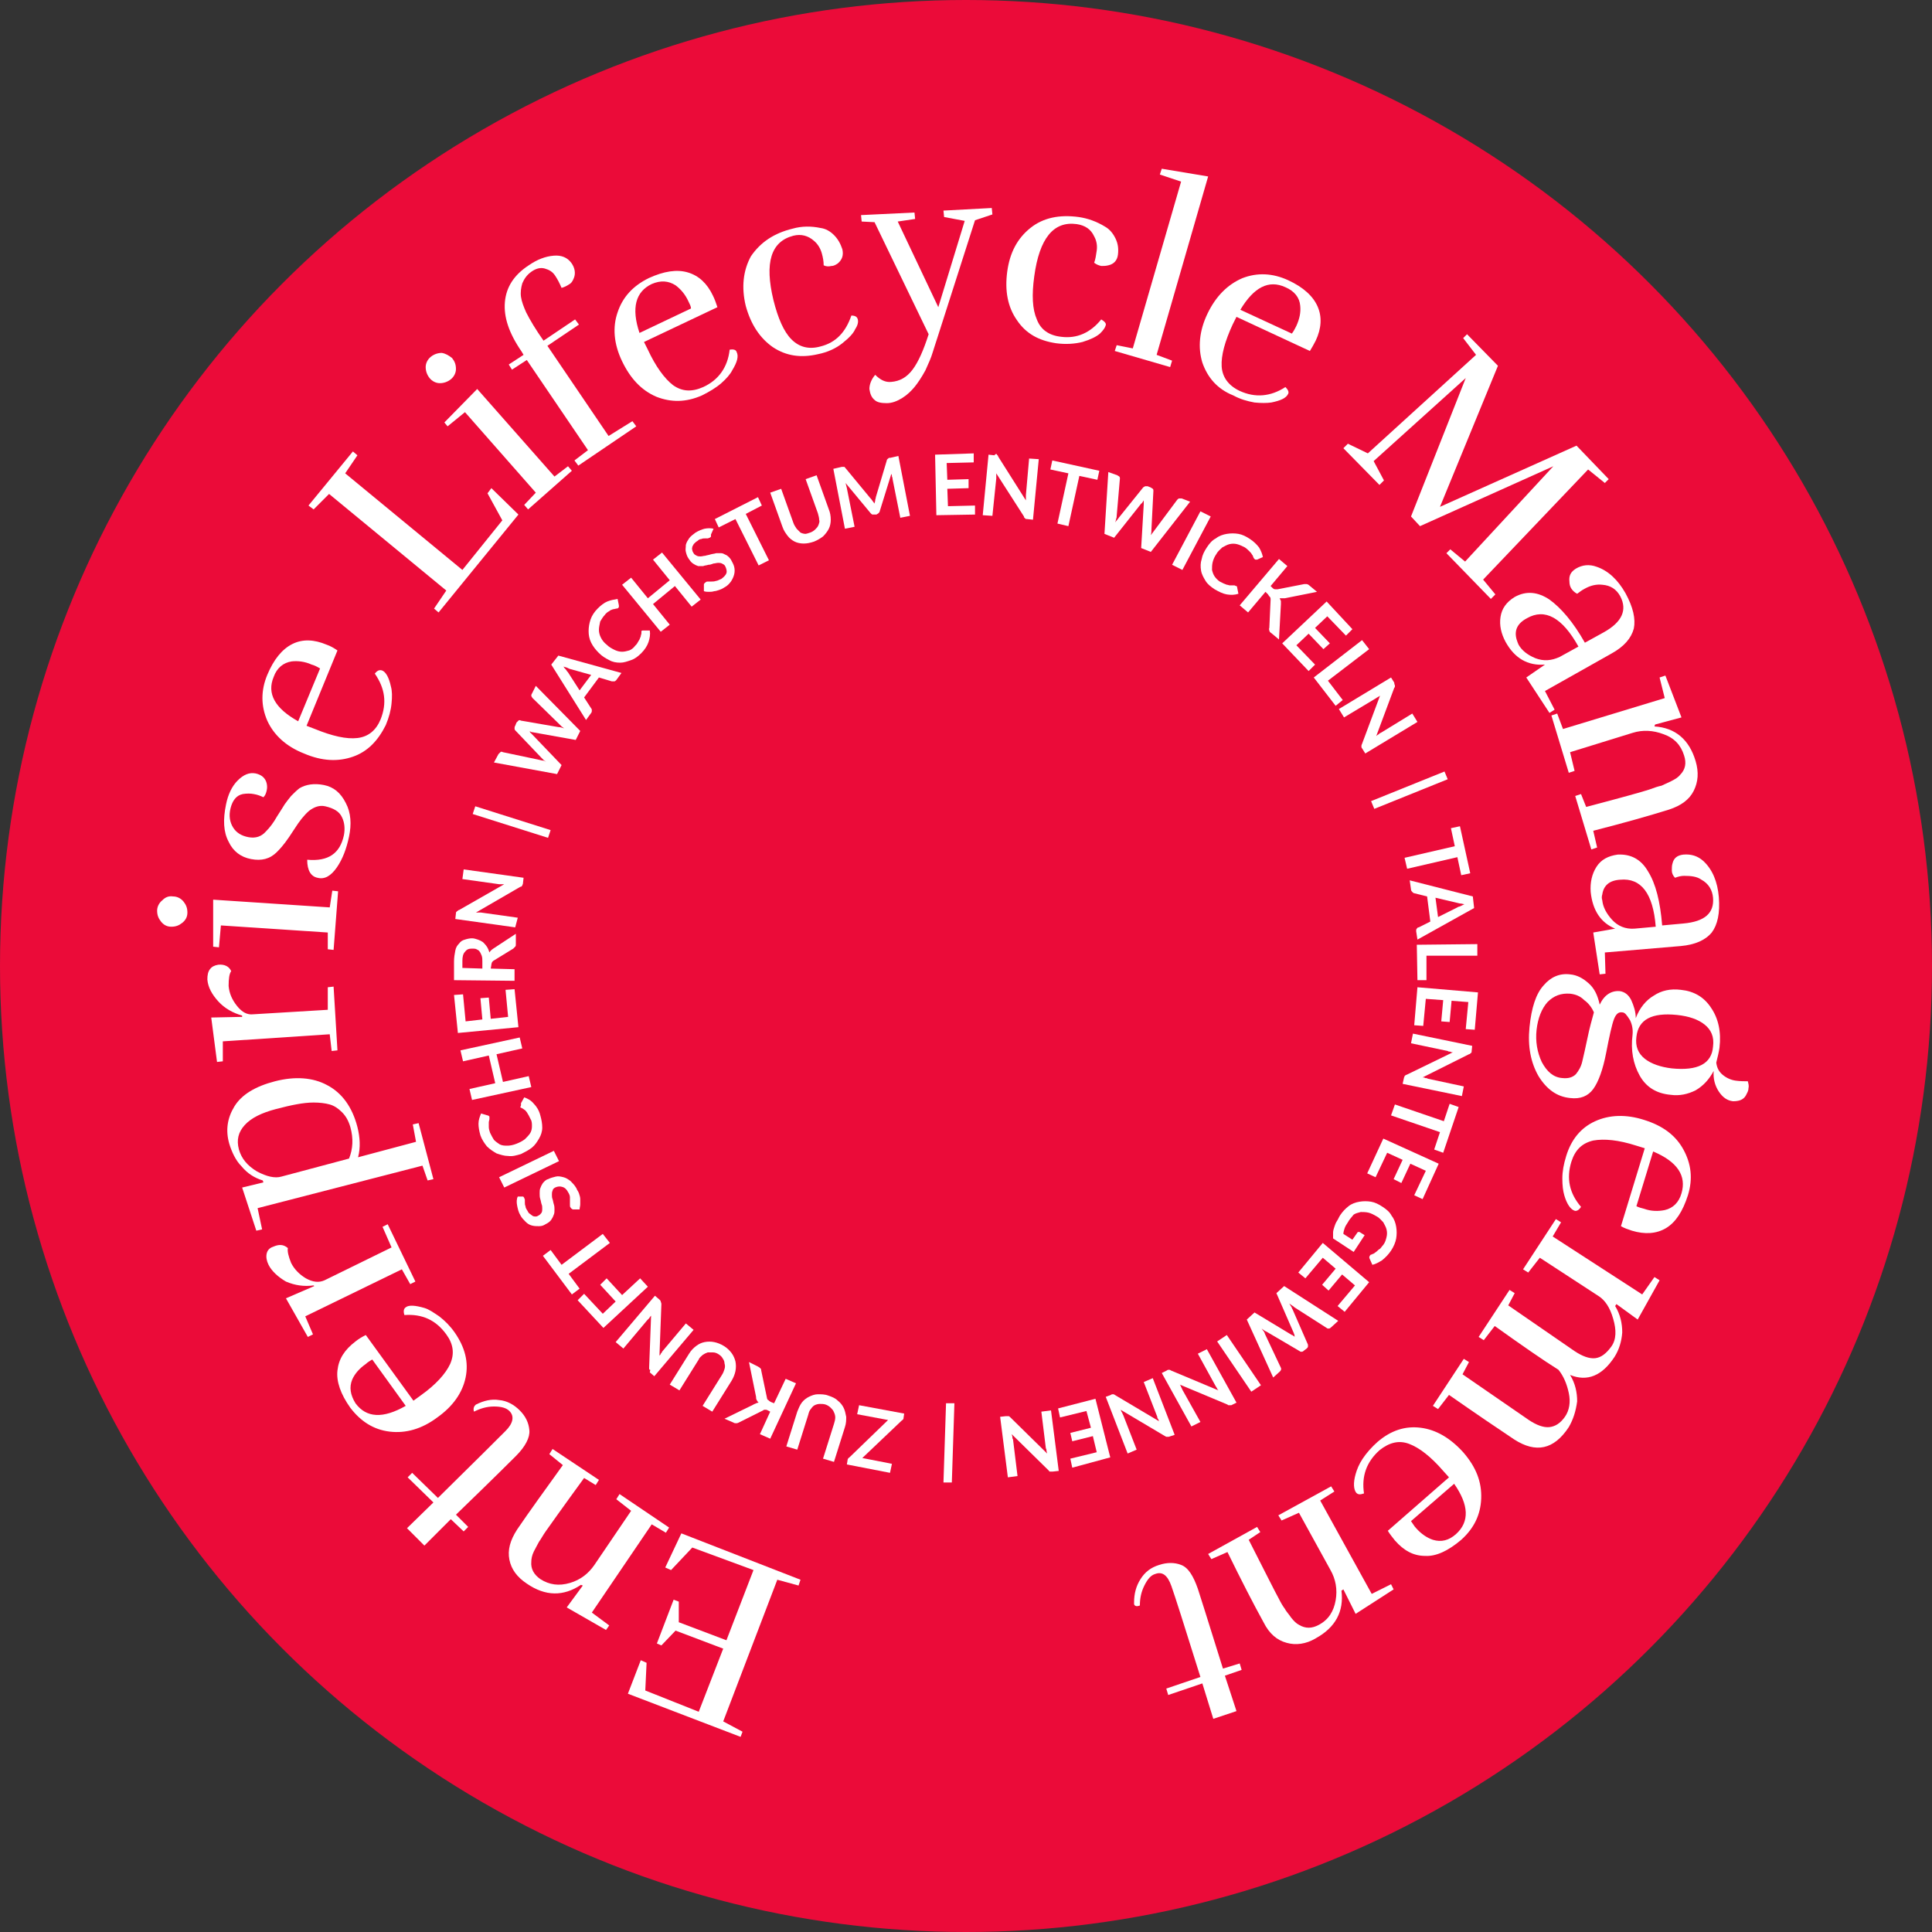 <?xml version="1.0" encoding="utf-8"?>
<!-- Generator: $$$/GeneralStr/196=Adobe Illustrator 27.6.0, SVG Export Plug-In . SVG Version: 6.00 Build 0)  -->
<svg version="1.1" id="Ebene_1" xmlns="http://www.w3.org/2000/svg" xmlns:xlink="http://www.w3.org/1999/xlink" x="0px" y="0px"
	 viewBox="0 0 300 300" style="enable-background:new 0 0 300 300;" xml:space="preserve">
<rect x="0" y="0" width="300" height="300" fill="#333333" stroke="none"/>
<style type="text/css">
	.st0{opacity:0.9;}
	.st1{fill:#FF073A;}
	.st2{fill:#FFFFFF;}
</style>
<g class="st0">
	<circle class="st1" cx="150" cy="150" r="150"/>
</g>
<g>
	<path class="st2" d="M124.3,245.3l-0.3,0.9l-3.3-0.9l-8.4,22l3,1.6l-0.3,0.8L97.5,263l2-5.2l0.9,0.4l-0.2,4.3l8.3,3.3l3.8-9.8
		l-7.4-2.8l-2.2,2.3l-0.7-0.3l2.6-6.8l0.8,0.3v3.2l7.4,2.8l4.2-10.9l-9.5-3.5l-3.3,3.5l-0.9-0.4l2.5-5.3L124.3,245.3z"/>
	<path class="st2" d="M90.2,246.1c-2.7,1.8-5.5,1.8-8.4-0.2c-1.5-1-2.4-2.2-2.7-3.7c-0.3-1.5,0.1-3,1.2-4.7c1.9-2.8,4.3-6.1,7.1-10
		l-2.1-1.7l0.5-0.8l7.2,4.8l-0.5,0.8l-1.8-1.1c-3.5,4.8-5.4,7.5-5.9,8.2s-0.8,1.3-1.1,1.7c-0.2,0.4-0.5,0.9-0.8,1.5
		s-0.4,1.2-0.4,1.6c-0.1,1.1,0.4,2,1.4,2.7c1.4,0.9,2.9,1.1,4.6,0.6s2.9-1.5,3.8-2.8l5.7-8.4l-2.3-1.8l0.5-0.8l7.7,5.2l-0.5,0.8
		l-2.2-1.3l-9.3,13.7l2.7,2l-0.5,0.7l-6.1-3.5l2.5-3.4L90.2,246.1z"/>
	<path class="st2" d="M73.7,218.3c0.1-0.1,0.1-0.1,0.2-0.2c1.2-0.6,2.4-0.9,3.6-0.7c1.2,0.1,2.3,0.7,3.2,1.6
		c0.9,0.9,1.4,1.9,1.5,3.1c0.1,1.1-0.6,2.5-2.1,4c-0.4,0.4-3.5,3.5-9.3,9.1l1.9,1.9l-0.7,0.7l-2-1.9l-4.1,4.1l-2.7-2.7l4.1-4l-4-3.9
		l0.7-0.7l4,3.9c6-5.9,9.5-9.4,10.5-10.4c1.2-1.2,1.4-2.3,0.6-3.1c-0.5-0.5-1.3-0.7-2.4-0.7s-2.1,0.3-3.1,0.8
		C73.5,218.9,73.5,218.6,73.7,218.3z"/>
	<path class="st2" d="M72.3,213.9c-0.5,2.4-2,4.5-4.4,6.2c-2.4,1.8-4.9,2.5-7.4,2.2s-4.5-1.6-6.1-3.7c-1.5-2.1-2.2-4.1-2-5.8
		c0.2-1.8,1.1-3.2,2.8-4.5c0.5-0.4,1-0.7,1.6-1l7.4,10.2l1.1-0.8c2.4-1.7,3.9-3.4,4.6-4.9c0.7-1.6,0.5-3.1-0.6-4.6
		c-1.6-2.2-3.7-3.2-6.5-3c-0.2-0.6-0.1-1,0.2-1.2c0.5-0.4,1.5-0.3,2.9,0.1c0.7,0.2,1.4,0.7,2.3,1.3c0.9,0.7,1.7,1.5,2.4,2.5
		C72.2,209.2,72.8,211.5,72.3,213.9z M56.8,211.8c-1,0.7-1.7,1.5-2.1,2.4c-0.5,1.2-0.3,2.4,0.5,3.7c1.7,2.3,4.3,2.4,7.8,0.4
		l-5.2-7.2C57.5,211.3,57.1,211.5,56.8,211.8z"/>
	<path class="st2" d="M41.7,196.4c-0.3-0.6-0.4-1.2-0.3-1.7c0.1-0.5,0.4-0.9,1-1.1c0.9-0.4,1.6-0.4,2.3,0.2
		c-0.1,0.5,0.1,1.3,0.5,2.3c0.5,1,1.3,1.8,2.3,2.4c1.1,0.6,2,0.7,2.9,0.3l10.4-5.1l-1.4-3.2l0.8-0.4l4.3,8.9l-0.8,0.4l-1.3-2.3
		l-15,7.3l1.2,2.8l-0.8,0.4l-3.4-6l4.4-1.9l-0.1-0.1c-1.5,0.2-2.9,0-4.3-0.6C43.2,198.3,42.2,197.4,41.7,196.4z"/>
	<path class="st2" d="M35.6,177.6c-0.6-2.1-0.3-4,0.8-5.8s3.2-3.1,6.3-3.9c3.1-0.8,5.9-0.6,8.1,0.6c2.3,1.2,3.9,3.4,4.7,6.5
		c0.4,1.6,0.5,3.2,0.1,4.7l9-2.4l-0.5-2.7l0.9-0.2l2.3,8.7l-0.9,0.2l-0.8-2.3L40,187.6l0.7,3.3l-0.9,0.2l-2.2-6.7l3.3-0.8l-0.1-0.3
		c-1.3-0.4-2.4-1.1-3.3-2.2C36.6,180.2,36,178.9,35.6,177.6z M43.7,182.7l10.5-2.8c0.6-1.5,0.7-3.1,0.2-4.9c-0.3-1-0.7-1.7-1.3-2.3
		s-1.2-1-1.9-1.2s-1.6-0.3-2.5-0.3c-1.6,0-3.5,0.4-5.8,1s-3.9,1.4-4.9,2.5s-1.3,2.3-0.9,3.8c0.4,1.4,1.3,2.5,2.8,3.4
		C41.4,182.7,42.7,183,43.7,182.7z"/>
	<path class="st2" d="M32.2,152.1c0-0.7,0.1-1.2,0.4-1.6c0.3-0.4,0.7-0.6,1.3-0.7c1-0.1,1.7,0.3,2,1c-0.3,0.4-0.4,1.2-0.4,2.3
		c0.1,1.1,0.5,2.1,1.3,3.1s1.6,1.4,2.5,1.3l11.6-0.7v-3.5l0.9-0.1l0.6,9.9l-0.9,0.1l-0.3-2.6l-16.6,1.1v3.1l-0.9,0.1l-0.9-6.9
		l4.8-0.1v-0.2c-1.4-0.4-2.7-1.1-3.7-2.2C32.9,154.4,32.3,153.3,32.2,152.1z"/>
	<path class="st2" d="M26.9,139.2c0.6,0,1.2,0.3,1.6,0.8s0.6,1,0.6,1.7s-0.3,1.2-0.8,1.6c-0.5,0.4-1,0.6-1.7,0.6s-1.2-0.3-1.6-0.8
		s-0.6-1-0.6-1.7c0-0.6,0.3-1.2,0.8-1.6C25.7,139.3,26.2,139.1,26.9,139.2z M51.8,147.5l-0.9-0.1v-2.6l-16.6-1.1l-0.3,3.4l-0.9-0.1
		v-7.3l18.1,1.2l0.4-2.6l0.9,0.1L51.8,147.5z"/>
	<path class="st2" d="M53.4,129.7c0.2-1,0.1-2-0.3-2.8c-0.4-0.9-1.3-1.4-2.6-1.7c-0.9-0.2-1.7,0.1-2.5,0.7c-0.8,0.7-1.5,1.6-2.2,2.7
		c-0.7,1.1-1.2,1.8-1.5,2.2s-0.7,0.9-1.3,1.5c-1.1,1.1-2.4,1.4-4,1.1c-1.6-0.3-2.8-1.2-3.5-2.7c-0.8-1.5-0.9-3.4-0.4-5.8
		c0.3-1.5,0.9-2.8,1.8-3.7c0.9-0.9,1.8-1.3,2.8-1.1c0.9,0.2,1.5,0.7,1.7,1.5c0.1,0.4,0.1,0.8,0,1.2c-0.1,0.4-0.2,0.7-0.5,1
		c-0.4-0.2-0.9-0.4-1.5-0.5c-0.5-0.1-1.1-0.1-1.7,0c-1,0.2-1.6,1-1.9,2.2c-0.3,1.2-0.1,2.2,0.4,3c0.5,0.8,1.3,1.3,2.4,1.5
		c1.1,0.2,2-0.1,2.7-0.9c0.6-0.6,1.2-1.4,1.7-2.3c0.6-0.9,1-1.6,1.2-1.9s0.6-0.8,1-1.3c0.5-0.5,0.9-0.9,1.3-1.2
		c1-0.6,2.3-0.8,3.8-0.5s2.6,1.2,3.4,2.8c0.8,1.5,0.9,3.3,0.5,5.2c-0.4,1.9-1,3.5-1.9,4.8s-1.9,1.9-3,1.6c-1-0.2-1.6-1.1-1.6-2.8
		C51,133.8,52.8,132.5,53.4,129.7z"/>
	<path class="st2" d="M54.8,117.5c-2.3,0.8-4.8,0.7-7.6-0.5c-2.8-1.1-4.7-2.9-5.7-5.1c-1-2.3-1-4.7,0-7.1s2.3-4,3.9-4.8
		c1.6-0.8,3.4-0.7,5.3,0.1c0.6,0.2,1.1,0.5,1.7,0.9l-4.8,11.7l1.3,0.5c2.7,1.1,4.9,1.6,6.6,1.4c1.7-0.2,2.9-1.2,3.6-2.9
		c1-2.5,0.7-4.8-0.9-7.1c0.4-0.5,0.7-0.6,1.1-0.5c0.6,0.2,1.1,1.1,1.4,2.5c0.2,0.7,0.2,1.6,0.1,2.6c-0.1,1.1-0.4,2.2-0.9,3.4
		C58.7,115,57.1,116.7,54.8,117.5z M48.4,103.2c-1.1-0.5-2.2-0.6-3.1-0.5c-1.3,0.2-2.3,1-2.8,2.4c-1.1,2.6,0.2,4.9,3.8,6.9l3.4-8.2
		C49.2,103.5,48.8,103.3,48.4,103.2z"/>
	<path class="st2" d="M47.9,78.5l6.9-8.4l0.7,0.6l-1.9,2.8l18.2,15l6.2-7.7l-2.3-4.2l0.6-0.8l4.2,4.1L68.1,95.1l-0.7-0.6l1.9-2.8
		l-18.2-15l-2.4,2.4L47.9,78.5z"/>
	<path class="st2" d="M70.2,55.6c0.4,0.5,0.6,1,0.6,1.7c0,0.6-0.3,1.2-0.8,1.6c-0.5,0.4-1.1,0.6-1.7,0.6s-1.2-0.3-1.6-0.8
		s-0.6-1.1-0.6-1.7c0-0.6,0.3-1.2,0.8-1.6c0.5-0.4,1.1-0.6,1.7-0.6C69.2,54.9,69.7,55.2,70.2,55.6z M82,79.1l-0.6-0.7l1.8-1.9
		L72.2,64l-2.7,2.2L69,65.6l5.1-5.2l12,13.6l2.1-1.6l0.6,0.7L82,79.1z"/>
	<path class="st2" d="M81.8,55.9l-2.3,1.5L79,56.6l2.3-1.5L81,54.6c-2-2.9-2.8-5.4-2.6-7.7c0.2-2.3,1.4-4.2,3.7-5.7
		c1.3-0.9,2.6-1.4,3.9-1.5c1.2-0.1,2.1,0.3,2.7,1.1s0.7,1.7,0.4,2.4c-0.2,0.5-0.4,0.8-0.8,1c-0.3,0.2-0.7,0.4-1.1,0.5
		c-0.3-0.7-0.6-1.3-1-1.9c-0.4-0.6-0.9-0.9-1.6-1.1c-0.7-0.2-1.4,0-2.1,0.5s-1.1,1.1-1.4,1.8c-0.2,0.7-0.3,1.4-0.2,2.1
		c0.1,0.7,0.4,1.5,0.8,2.4c0.6,1.2,1.5,2.7,2.7,4.4l4.9-3.3l0.6,0.8L85,53.7l9.5,14l3.7-2.3l0.6,0.8l-9,6.1l-0.6-0.8l2.1-1.6
		L81.8,55.9z"/>
	<path class="st2" d="M101.9,61.6c-2.3-1-4-2.8-5.3-5.5s-1.5-5.3-0.7-7.6c0.8-2.4,2.4-4.1,4.8-5.3c2.4-1.1,4.4-1.4,6.1-0.9
		s3,1.7,3.9,3.6c0.3,0.6,0.5,1.2,0.7,1.8L100,53.1l0.6,1.2c1.2,2.6,2.6,4.5,3.9,5.5c1.4,1,2.9,1.1,4.7,0.3c2.4-1.1,3.8-3.1,4.1-5.8
		c0.6-0.1,1,0,1.1,0.4c0.3,0.6,0.1,1.5-0.7,2.8c-0.3,0.6-0.9,1.3-1.7,2c-0.8,0.7-1.8,1.3-3,1.9C106.5,62.5,104.2,62.5,101.9,61.6z
		 M106.9,46.8c-0.5-1.1-1.2-1.9-2-2.5c-1.1-0.7-2.3-0.8-3.7-0.2c-2.5,1.2-3.2,3.7-1.9,7.6l8-3.8C107.3,47.6,107.1,47.2,106.9,46.8z"
		/>
	<path class="st2" d="M123.1,35.5c1.4-0.4,2.9-0.4,4.3-0.1c0.8,0.1,1.5,0.5,2.1,1.1s1,1.3,1.3,2.2c0.2,0.9,0,1.6-0.7,2.2
		c-0.3,0.2-0.6,0.4-1,0.4c-0.4,0.1-0.8,0.1-1.2-0.1c0-0.6-0.1-1.2-0.3-1.9s-0.6-1.4-1.2-1.9c-0.9-0.8-2-1.1-3.2-0.8
		c-3.5,0.9-4.5,4.2-3.1,10c0.7,2.8,1.6,4.9,2.8,6.1c1.2,1.2,2.7,1.6,4.5,1.1c2.4-0.6,3.9-2.2,4.8-4.8c0.6,0,0.9,0.2,1,0.6
		c0.1,0.4,0,0.9-0.4,1.5c-0.3,0.7-1,1.4-2,2.2s-2.3,1.4-3.8,1.7c-2.6,0.6-4.9,0.3-7-1.1c-2-1.4-3.4-3.5-4.2-6.4
		c-0.7-2.9-0.4-5.5,0.8-7.7C118.1,37.6,120.2,36.2,123.1,35.5z"/>
	<path class="st2" d="M142,60.1c-0.5,0.6-1.1,1.2-1.9,1.7c-0.8,0.5-1.6,0.8-2.4,0.8c-0.8,0-1.5-0.1-1.9-0.5c-0.5-0.4-0.7-1-0.8-1.7
		c0-0.7,0.3-1.5,0.9-2.2c0.8,0.8,1.6,1.2,2.5,1.1c1.3-0.1,2.4-0.7,3.3-1.9c0.9-1.2,1.7-3,2.5-5.5l-8.4-17.4l-2-0.1l-0.1-1L142,33
		l0.1,1l-2.7,0.4l6.3,13.3l4.1-13.4l-3.2-0.6l-0.1-1l7.5-0.4l0.1,1l-2.7,0.9L145.7,52c-0.4,1.2-0.7,2.2-0.9,2.8
		c-0.2,0.7-0.6,1.6-1.1,2.7C143.1,58.6,142.5,59.5,142,60.1z"/>
	<path class="st2" d="M167.5,33.7c1.4,0.2,2.8,0.7,4.1,1.5c0.7,0.4,1.2,1,1.6,1.8c0.4,0.8,0.5,1.6,0.4,2.5s-0.6,1.5-1.5,1.7
		c-0.4,0.1-0.7,0.1-1.1,0.1c-0.4-0.1-0.7-0.2-1.1-0.5c0.2-0.5,0.3-1.2,0.4-1.9c0.1-0.7,0-1.5-0.4-2.2c-0.5-1.1-1.4-1.7-2.7-1.9
		c-3.6-0.5-5.8,2.2-6.6,8.1c-0.4,2.9-0.3,5.1,0.4,6.7c0.6,1.6,1.9,2.5,3.8,2.7c2.4,0.3,4.5-0.6,6.2-2.7c0.5,0.3,0.8,0.6,0.7,0.9
		c-0.1,0.4-0.4,0.8-0.9,1.3c-0.6,0.5-1.4,0.9-2.7,1.3c-1.2,0.3-2.6,0.4-4.1,0.2c-2.7-0.4-4.7-1.5-6.1-3.6c-1.4-2-1.9-4.5-1.5-7.5
		s1.6-5.2,3.6-6.8C162,33.8,164.5,33.3,167.5,33.7z"/>
	<path class="st2" d="M181.7,57l-8.6-2.5l0.3-0.9l2.5,0.5l7.5-25.9l-3.3-1.1l0.3-0.9l7.2,1.2l-8,27.7L182,56L181.7,57z"/>
	<path class="st2" d="M186.7,56.3c-0.7-2.3-0.5-4.9,0.8-7.6c1.3-2.7,3.1-4.5,5.4-5.5c2.3-0.9,4.7-0.8,7.1,0.3
		c2.4,1.1,3.9,2.5,4.6,4.1c0.7,1.6,0.6,3.4-0.3,5.3c-0.3,0.6-0.6,1.1-0.9,1.6L192,49.2l-0.6,1.2c-1.2,2.6-1.8,4.8-1.7,6.5
		s1.1,3,2.8,3.8c2.4,1.1,4.8,0.9,7.1-0.6c0.4,0.4,0.6,0.8,0.4,1.1c-0.3,0.6-1.1,1-2.6,1.3c-0.7,0.1-1.6,0.1-2.6,0
		c-1.1-0.2-2.2-0.5-3.3-1.1C189,60.4,187.5,58.6,186.7,56.3z M201.3,50.6c0.5-1.1,0.7-2.1,0.6-3.1c-0.1-1.3-0.9-2.3-2.3-2.9
		c-2.6-1.2-4.9,0-7,3.5l8,3.7C200.9,51.4,201.1,51,201.3,50.6z"/>
	<path class="st2" d="M249.8,74.4l-0.6,0.6l-2.6-2.1L230.3,90l1.9,2.3l-0.7,0.7l-6.9-7.1l0.6-0.6l2.3,1.9l13.7-14.8l-20.7,9.3
		l-1.4-1.5l8.5-21.5l-14.3,12.9l1.6,3l-0.7,0.7l-5.6-5.7l0.7-0.7l3.1,1.5l16.8-15.3l-2-2.6l0.6-0.6l4.8,4.9l-9,21.9l21.2-9.5
		L249.8,74.4z"/>
	<path class="st2" d="M233.8,99.7c-0.7-1.3-1-2.6-0.8-3.9s0.9-2.3,2.2-3.1c1.8-1,3.6-0.8,5.4,0.4c1.8,1.3,3.7,3.5,5.5,6.7l2.9-1.6
		c2.9-1.6,3.7-3.5,2.6-5.6c-0.6-1.1-1.5-1.7-2.8-1.8c-0.9-0.1-1.8,0.1-2.7,0.6c-0.4,0.2-0.8,0.5-1.2,0.8c-0.4-0.2-0.7-0.5-0.9-0.8
		s-0.3-0.7-0.3-1.1c-0.1-0.9,0.2-1.5,1-2c1-0.6,2.1-0.7,3.2-0.3c1.8,0.6,3.3,2,4.5,4.1c1.2,2.2,1.6,4,1.3,5.5
		c-0.4,1.5-1.5,2.8-3.5,3.9l-10.3,5.8l1.5,2.9l-0.8,0.5l-3.6-5.5l2.9-2C237.2,103.4,235.2,102.2,233.8,99.7z M237.1,96
		c-1.5,0.8-2,1.9-1.6,3.3c0.1,0.3,0.2,0.6,0.3,0.8c0.5,0.9,1.4,1.6,2.6,2.1c1.3,0.5,2.5,0.4,3.8-0.2l2.9-1.6
		C242.6,95.9,239.9,94.4,237.1,96z"/>
	<path class="st2" d="M256.9,112.8c3.2,0.2,5.4,2,6.4,5.4c0.5,1.7,0.4,3.2-0.3,4.6c-0.7,1.4-2,2.3-3.8,2.9c-3.2,1-7.1,2.1-11.8,3.3
		l0.6,2.6l-0.9,0.3l-2.5-8.3l0.9-0.3l0.8,2c5.7-1.5,8.9-2.4,9.8-2.7c0.8-0.3,1.4-0.5,1.9-0.6c0.4-0.2,0.9-0.4,1.5-0.7
		c0.6-0.3,1.1-0.6,1.4-1c0.8-0.8,1-1.8,0.6-3c-0.5-1.6-1.5-2.7-3.2-3.3c-1.6-0.6-3.2-0.7-4.8-0.2l-9.7,3l0.7,2.9l-0.9,0.3l-2.7-8.9
		l0.9-0.3l0.9,2.4l15.8-4.8l-0.8-3.2l0.9-0.3l2.5,6.5l-4.1,1.1L256.9,112.8z"/>
	<path class="st2" d="M247,138.5c-0.1-1.5,0.2-2.8,0.9-3.9c0.7-1.1,1.8-1.7,3.3-1.9c2-0.1,3.6,0.7,4.7,2.6c1.2,1.9,1.9,4.7,2.2,8.4
		l3.3-0.3c3.3-0.3,4.8-1.6,4.6-4c-0.1-1.2-0.7-2.2-1.8-2.8c-0.7-0.5-1.6-0.6-2.7-0.6c-0.4,0-0.9,0.1-1.4,0.3
		c-0.3-0.3-0.5-0.7-0.5-1.1c0-0.4,0-0.8,0.1-1.1c0.2-0.9,0.8-1.3,1.7-1.4c1.2-0.1,2.2,0.2,3.1,1c1.4,1.3,2.2,3.2,2.4,5.6
		c0.2,2.5-0.2,4.3-1.1,5.5c-1,1.2-2.6,1.9-4.8,2.1l-11.8,1l0.1,3.3l-0.9,0.1l-1-6.5l3.4-0.6C248.6,143.3,247.3,141.4,247,138.5z
		 M251.6,136.6c-1.7,0.1-2.6,0.9-2.8,2.3c-0.1,0.3-0.1,0.6,0,0.9c0.1,1,0.6,2,1.5,3s2.1,1.5,3.5,1.4l3.3-0.3
		C256.7,138.7,254.8,136.3,251.6,136.6z"/>
	<path class="st2" d="M251.9,157.2c-0.6-0.1-1,0.3-1.3,1.1s-0.7,2.6-1.2,5.2c-0.5,2.6-1.2,4.5-2,5.6s-2,1.6-3.6,1.4
		c-2-0.2-3.6-1.3-4.9-3.4c-1.2-2.1-1.7-4.6-1.4-7.6s1-5.2,2.2-6.5c1.1-1.3,2.5-1.9,4.1-1.7c1.1,0.1,2,0.6,2.9,1.4
		c0.9,0.8,1.4,1.9,1.7,3.3c0.7-1.5,1.8-2.2,3.1-2.1c0.8,0.1,1.4,0.6,1.8,1.4c0.4,0.9,0.7,1.8,0.7,2.8c0.6-1.6,1.6-2.8,2.8-3.5
		c1.2-0.8,2.6-1.1,4.2-0.9c2,0.2,3.6,1.1,4.7,2.8c1.1,1.6,1.6,3.7,1.3,6.2c-0.1,0.7-0.3,1.5-0.5,2.3c0.1,0.8,0.4,1.4,1,1.9
		s1.3,0.8,2,0.9c0.7,0.1,1.4,0.1,1.9,0.1c0.1,0.4,0.2,0.7,0.1,1.1c0,0.4-0.2,0.7-0.4,1.1c-0.4,0.7-1.1,0.9-2,0.9
		c-0.9-0.1-1.6-0.6-2.2-1.5s-0.9-2-0.8-3.2c-0.7,1.3-1.6,2.3-2.8,3c-1.2,0.6-2.5,0.9-3.9,0.7c-2.2-0.2-3.8-1.2-4.8-3
		s-1.4-3.9-1.1-6.3c0.1-0.9-0.1-1.7-0.4-2.3C252.6,157.6,252.3,157.2,251.9,157.2z M243.8,154.3c-1.4-0.1-2.5,0.3-3.5,1.3
		c-0.9,1-1.5,2.5-1.7,4.3s0.1,3.5,0.8,5c0.8,1.5,1.8,2.4,3.2,2.5c0.9,0.1,1.6-0.1,2.1-0.6c0.4-0.5,0.8-1.1,1-2s0.5-2.1,0.8-3.6
		s0.7-2.9,1-4c-0.3-0.7-0.8-1.4-1.5-1.9C245.4,154.7,244.7,154.4,243.8,154.3z M254.1,161c-0.2,1.5,0.3,2.6,1.3,3.4
		c1,0.8,2.5,1.3,4.2,1.5c4,0.4,6.2-0.7,6.4-3.4c0.2-1.5-0.3-2.6-1.3-3.4c-1-0.8-2.4-1.3-4.3-1.5C256.5,157.2,254.4,158.3,254.1,161z
		"/>
	<path class="st2" d="M247.7,174.1c2.2-1,4.8-1.1,7.6-0.2c2.9,0.9,4.9,2.4,6.1,4.6c1.2,2.2,1.5,4.5,0.7,7.1
		c-0.8,2.5-1.9,4.2-3.4,5.1s-3.3,1-5.3,0.4c-0.6-0.2-1.2-0.4-1.7-0.7l3.7-12.1l-1.3-0.4c-2.8-0.9-5-1.1-6.7-0.8
		c-1.7,0.4-2.8,1.4-3.4,3.3c-0.8,2.6-0.3,4.9,1.5,7c-0.3,0.5-0.7,0.7-1,0.6c-0.6-0.2-1.2-1-1.6-2.4c-0.2-0.7-0.3-1.5-0.3-2.6
		s0.2-2.2,0.6-3.5C244,176.9,245.5,175.1,247.7,174.1z M255.3,187.7c1.1,0.4,2.2,0.4,3.2,0.2c1.3-0.3,2.2-1.2,2.6-2.6
		c0.8-2.7-0.6-4.9-4.4-6.5l-2.6,8.5C254.5,187.5,254.9,187.6,255.3,187.7z"/>
	<path class="st2" d="M243.6,221.6c-2.3,3.5-5.1,4.1-8.5,1.9c-2.4-1.6-5.8-3.9-10.1-6.9l-1.7,2.2l-0.8-0.5l4.8-7.3l0.8,0.5l-1,1.9
		c5.7,3.9,9.1,6.3,10.3,7.1s2.3,1.2,3.2,1.1c0.9-0.1,1.7-0.6,2.4-1.6s0.9-2.3,0.6-3.7c-0.3-1.4-0.8-2.6-1.6-3.6
		c-2.4-1.5-5.7-3.8-9.9-6.8l-1.7,2.2l-0.8-0.5l4.8-7.3l0.8,0.5l-1,1.9c5.7,3.9,9.1,6.3,10.3,7.1s2.3,1.2,3.2,1.1
		c0.9-0.1,1.7-0.7,2.5-1.8s0.8-2.6,0.3-4.3c-0.5-1.8-1.3-2.9-2.2-3.5l-9.2-6l-1.8,2.3l-0.8-0.5l5.1-7.8l0.8,0.5l-1.3,2.2l13.9,9
		l1.9-2.7l0.8,0.5l-3.4,6.1l-3.3-2.4l-0.2,0.3c0.8,1.3,1.1,2.7,1.1,4.1c-0.1,1.4-0.5,2.7-1.2,3.8c-1.9,2.9-4.2,3.9-6.9,2.8l0,0
		c0.8,1.3,1.1,2.7,1.1,4.1C244.7,219.1,244.3,220.4,243.6,221.6z"/>
	<path class="st2" d="M220.6,221.7c2.4,0.3,4.6,1.6,6.6,3.8c2,2.3,2.9,4.6,2.8,7.2c-0.1,2.5-1.1,4.6-3.1,6.4c-2,1.7-3.9,2.6-5.6,2.5
		c-1.8,0-3.3-0.8-4.7-2.4c-0.4-0.5-0.8-1-1.1-1.5l9.5-8.3l-0.9-1c-1.9-2.2-3.7-3.6-5.3-4.2c-1.6-0.6-3.1-0.2-4.6,1
		c-2,1.8-2.8,4-2.4,6.7c-0.6,0.2-0.9,0.2-1.2-0.1c-0.4-0.5-0.5-1.5-0.1-2.9c0.2-0.7,0.5-1.5,1.1-2.4s1.4-1.8,2.3-2.6
		C216,222.1,218.2,221.4,220.6,221.7z M219.9,237.3c0.8,0.9,1.7,1.5,2.6,1.8c1.3,0.4,2.5,0.1,3.6-0.9c2.1-1.9,2-4.5-0.3-7.8
		l-6.7,5.8C219.4,236.6,219.6,237,219.9,237.3z"/>
	<path class="st2" d="M208.3,247c0.4,3.2-0.9,5.7-4,7.4c-1.5,0.9-3.1,1.1-4.5,0.7c-1.5-0.4-2.7-1.4-3.6-3.2
		c-1.6-2.9-3.5-6.6-5.6-10.9l-2.5,1.1l-0.5-0.8l7.6-4.2l0.5,0.8l-1.8,1.2c2.7,5.3,4.2,8.3,4.6,9c0.4,0.8,0.7,1.3,1,1.7
		c0.2,0.4,0.6,0.8,1,1.4c0.4,0.5,0.8,0.9,1.2,1.1c1,0.6,2,0.6,3.1,0c1.5-0.8,2.3-2.1,2.6-3.8s0-3.3-0.8-4.7l-4.9-8.9l-2.7,1.2
		l-0.5-0.8l8.2-4.5l0.5,0.8L205,233l8,14.5l3-1.5l0.4,0.8l-5.9,3.8l-1.9-3.8L208.3,247z"/>
	<path class="st2" d="M176.1,249.1c0-0.1,0-0.2,0-0.3c0-1.3,0.3-2.5,1-3.6s1.6-1.8,2.9-2.2c1.2-0.4,2.4-0.4,3.4,0
		c1.1,0.4,1.9,1.7,2.6,3.7c0.2,0.6,1.5,4.7,3.9,12.4l2.6-0.8l0.3,1l-2.6,0.9l1.8,5.5l-3.6,1.2l-1.7-5.5l-5.3,1.8l-0.3-1l5.3-1.8
		c-2.5-8-4-12.7-4.5-14.1c-0.6-1.7-1.4-2.3-2.5-1.9c-0.7,0.2-1.2,0.8-1.7,1.8s-0.7,2-0.7,3.1C176.5,249.5,176.2,249.4,176.1,249.1z"
		/>
</g>
<g>
	<path class="st2" d="M76.7,118.4l0.7-1.3c0.1-0.1,0.2-0.2,0.3-0.3c0.1-0.1,0.2-0.1,0.4,0l5.7,1.2c0.1,0,0.3,0.1,0.5,0.1
		s0.3,0.1,0.5,0.2c-0.1-0.1-0.3-0.2-0.4-0.3c-0.1-0.1-0.2-0.2-0.3-0.3l-4.1-4.3c-0.1-0.1-0.1-0.2-0.1-0.3c0-0.1,0-0.3,0.1-0.4
		l0.2-0.5c0.1-0.1,0.2-0.2,0.3-0.3c0.1-0.1,0.2-0.1,0.4,0l5.8,1c0.3,0,0.6,0.1,0.9,0.2c-0.1-0.1-0.3-0.2-0.4-0.3
		c-0.1-0.1-0.2-0.2-0.3-0.3l-4.2-4.1c-0.1-0.1-0.1-0.2-0.2-0.3c0-0.1,0-0.3,0.1-0.4l0.6-1.2l6.9,7l-0.7,1.4l-6.7-1.2
		c-0.1,0-0.2,0-0.3-0.1c-0.1,0-0.2,0-0.3-0.1c0.1,0.1,0.2,0.1,0.2,0.2c0.1,0.1,0.1,0.1,0.2,0.2l4.7,4.9l-0.7,1.4L76.7,118.4z"/>
	<path class="st2" d="M96.5,104.5l-0.8,1.1c-0.1,0.1-0.2,0.2-0.3,0.2c-0.1,0-0.2,0-0.4,0l-2-0.6l-2.3,3.1l1.1,1.7
		c0.1,0.1,0.1,0.2,0.1,0.3c0,0.1,0,0.3-0.1,0.4l-0.8,1.1l-5.4-8.6l1.1-1.4L96.5,104.5z M90,107.2l1.8-2.4l-3.2-0.9
		c-0.1,0-0.3-0.1-0.5-0.2s-0.4-0.1-0.6-0.2c0.1,0.2,0.3,0.4,0.4,0.5c0.1,0.2,0.2,0.3,0.3,0.4L90,107.2z"/>
	<path class="st2" d="M99.6,98c0.1-0.1,0.1-0.1,0.3-0.1h1c0.1,0.6,0,1.2-0.2,1.8c-0.2,0.6-0.6,1.2-1.1,1.7s-1,0.9-1.6,1.1
		s-1.1,0.4-1.7,0.4s-1.2-0.1-1.7-0.4c-0.6-0.3-1.1-0.6-1.6-1.1s-0.9-1-1.2-1.6c-0.3-0.6-0.4-1.2-0.4-1.8c0-0.6,0.1-1.2,0.3-1.8
		c0.2-0.6,0.6-1.2,1.1-1.7s1-0.9,1.5-1.1s1-0.3,1.6-0.4l0.2,1c0,0.1,0,0.1,0,0.2s0,0.1-0.1,0.2s-0.2,0.1-0.3,0.1
		c-0.1,0-0.3,0.1-0.5,0.1c-0.2,0.1-0.4,0.1-0.6,0.3c-0.2,0.1-0.5,0.3-0.7,0.6c-0.3,0.3-0.5,0.7-0.7,1C93.1,97,93,97.4,93,97.8
		s0.1,0.8,0.3,1.2c0.2,0.4,0.5,0.8,0.9,1.1c0.4,0.4,0.8,0.6,1.2,0.8c0.4,0.2,0.8,0.3,1.2,0.3c0.4,0,0.7-0.1,1.1-0.2
		c0.3-0.1,0.7-0.4,0.9-0.7c0.2-0.2,0.3-0.3,0.4-0.5s0.2-0.3,0.3-0.5c0.1-0.2,0.1-0.3,0.2-0.5c0-0.2,0.1-0.3,0.1-0.5
		c0-0.1,0-0.1,0-0.2C99.6,98.1,99.6,98,99.6,98z"/>
	<path class="st2" d="M108.8,93.1l-1.4,1.1l-2.6-3.2l-3.4,2.8L104,97l-1.4,1.1l-6-7.3l1.4-1.1l2.6,3.2l3.4-2.8l-2.6-3.2l1.4-1.1
		L108.8,93.1z"/>
	<path class="st2" d="M110.4,83c0,0.1,0,0.2,0,0.3c0,0.1-0.1,0.1-0.2,0.2c-0.1,0-0.2,0.1-0.3,0.1c-0.1,0-0.3,0-0.4,0
		c-0.2,0-0.4,0-0.6,0.1c-0.2,0-0.4,0.1-0.6,0.3c-0.2,0.1-0.4,0.3-0.5,0.4s-0.2,0.3-0.3,0.5c0,0.2-0.1,0.3,0,0.5
		c0,0.2,0.1,0.3,0.2,0.5s0.3,0.3,0.5,0.4s0.4,0.1,0.6,0.1s0.5-0.1,0.7-0.1c0.3-0.1,0.5-0.1,0.8-0.2s0.6-0.1,0.9-0.2
		c0.3,0,0.6,0,0.8,0c0.3,0,0.5,0.2,0.8,0.3c0.3,0.2,0.5,0.4,0.7,0.7c0.2,0.4,0.4,0.7,0.5,1.1s0.1,0.8,0,1.2
		c-0.1,0.4-0.3,0.8-0.5,1.1c-0.3,0.4-0.6,0.7-1,0.9c-0.3,0.2-0.5,0.3-0.8,0.4s-0.6,0.2-0.8,0.2c-0.3,0.1-0.6,0.1-0.8,0.1
		c-0.3,0-0.5,0-0.8-0.1v-1c0-0.1,0-0.2,0.1-0.2c0-0.1,0.1-0.1,0.2-0.2s0.2-0.1,0.4-0.1c0.2,0,0.3,0,0.5,0s0.4,0,0.7-0.1
		c0.2,0,0.5-0.2,0.8-0.3c0.4-0.3,0.7-0.6,0.8-0.9c0.1-0.3,0-0.7-0.2-1.1c-0.1-0.2-0.3-0.3-0.5-0.4s-0.4-0.1-0.6-0.1
		s-0.5,0.1-0.7,0.1c-0.3,0.1-0.5,0.2-0.8,0.2c-0.3,0.1-0.6,0.1-0.8,0.2c-0.3,0-0.6,0-0.8,0c-0.3-0.1-0.5-0.2-0.8-0.4
		c-0.3-0.2-0.5-0.5-0.7-0.8s-0.3-0.6-0.4-1c-0.1-0.3,0-0.7,0-1.1c0.1-0.4,0.3-0.7,0.5-1s0.6-0.6,1-0.9c0.5-0.3,1-0.5,1.4-0.6
		c0.5-0.1,1-0.1,1.4,0L110.4,83z"/>
	<path class="st2" d="M117.7,77.2l0.6,1.3l-2.5,1.3l3.6,7.2l-1.6,0.8l-3.6-7.2l-2.6,1.3l-0.6-1.3L117.7,77.2z"/>
	<path class="st2" d="M125.8,82.7c0.3-0.1,0.6-0.3,0.8-0.5c0.2-0.2,0.4-0.4,0.5-0.7c0.1-0.3,0.2-0.5,0.1-0.8c0-0.3-0.1-0.6-0.2-1
		l-1.9-5.3l1.7-0.6l1.9,5.3c0.2,0.5,0.3,1,0.3,1.6c0,0.5-0.1,1-0.3,1.4s-0.5,0.8-0.9,1.2c-0.4,0.3-0.9,0.6-1.4,0.8
		c-0.6,0.2-1.1,0.3-1.6,0.3s-1-0.1-1.4-0.3c-0.4-0.2-0.8-0.5-1.1-0.9c-0.3-0.4-0.6-0.8-0.8-1.4l-1.9-5.3l1.7-0.6l1.9,5.3
		c0.1,0.3,0.3,0.6,0.5,0.9c0.2,0.2,0.4,0.4,0.6,0.6c0.2,0.1,0.5,0.2,0.8,0.2C125.2,82.9,125.5,82.8,125.8,82.7z"/>
	<path class="st2" d="M135.5,77.8c0.1,0.1,0.2,0.3,0.3,0.4c0-0.2,0.1-0.3,0.1-0.5s0.1-0.3,0.1-0.5l1.7-5.7c0-0.1,0-0.1,0.1-0.2
		l0.1-0.1c0,0,0.1,0,0.1-0.1c0.1,0,0.1,0,0.2,0l1.3-0.3l1.8,9.3l-1.5,0.3l-1.2-6c0-0.1,0-0.2-0.1-0.4c0-0.1,0-0.3-0.1-0.4l-1.8,5.8
		c0,0.1-0.1,0.2-0.2,0.3c-0.1,0.1-0.2,0.1-0.3,0.2h-0.2c-0.1,0-0.3,0-0.4,0c-0.1,0-0.2-0.1-0.3-0.2l-3.9-4.7c0,0.1,0.1,0.3,0.1,0.4
		s0.1,0.3,0.1,0.4l1.2,6l-1.5,0.3l-1.8-9.3l1.3-0.3c0.1,0,0.1,0,0.2,0c0.1,0,0.1,0,0.2,0c0,0,0.1,0,0.1,0.1l0.1,0.1l3.8,4.6
		C135.4,77.6,135.4,77.7,135.5,77.8z"/>
	<path class="st2" d="M151.2,70.4v1.4l-4.2,0.1l0.1,2.6l3.3-0.1v1.4l-3.3,0.1l0.1,2.7l4.2-0.1v1.4l-6,0.1l-0.2-9.4L151.2,70.4z"/>
	<path class="st2" d="M154.7,70.5c0.1,0,0.1,0,0.1,0.1l0.1,0.1c0,0,0.1,0.1,0.1,0.2l4.3,6.8c0-0.2,0-0.3,0-0.4s0-0.3,0-0.4l0.5-5.7
		l1.5,0.1l-0.9,9.4l-0.9-0.1c-0.1,0-0.3,0-0.3-0.1c-0.1-0.1-0.2-0.1-0.2-0.3l-4.3-6.7c0,0.1,0,0.3,0,0.4s0,0.3,0,0.4l-0.6,5.8
		l-1.5-0.1l0.9-9.4l0.9,0.1C154.6,70.5,154.6,70.5,154.7,70.5z"/>
	<path class="st2" d="M170.7,73.1l-0.3,1.4l-2.8-0.6l-1.7,7.8l-1.7-0.4l1.7-7.8l-2.8-0.6l0.3-1.4L170.7,73.1z"/>
	<path class="st2" d="M172.1,73.3l1.4,0.5c0.1,0.1,0.2,0.1,0.3,0.2s0.1,0.2,0.1,0.3l-0.5,5.8c0,0.1,0,0.3-0.1,0.5
		c0,0.2-0.1,0.3-0.1,0.5c0.1-0.2,0.2-0.3,0.3-0.4s0.2-0.3,0.3-0.4l3.7-4.6c0.1-0.1,0.2-0.1,0.3-0.2c0.1,0,0.3,0,0.4,0l0.5,0.2
		c0.1,0.1,0.2,0.1,0.3,0.2s0.1,0.2,0.1,0.3l-0.3,5.9c0,0.3,0,0.6-0.1,1c0.1-0.1,0.2-0.3,0.3-0.4s0.2-0.3,0.3-0.4l3.5-4.7
		c0.1-0.1,0.2-0.2,0.3-0.2s0.3,0,0.4,0l1.3,0.5l-6.1,7.8l-1.5-0.6l0.4-6.8c0-0.1,0-0.2,0-0.3c0-0.1,0-0.2,0-0.3
		c-0.1,0.1-0.1,0.2-0.2,0.3c-0.1,0.1-0.1,0.2-0.2,0.2l-4.2,5.3l-1.5-0.6L172.1,73.3z"/>
	<path class="st2" d="M183.6,88.5l-1.6-0.8l4.4-8.3l1.6,0.8L183.6,88.5z"/>
	<path class="st2" d="M192,91c0.1,0.1,0.1,0.1,0.1,0.2l0.2,1c-0.6,0.2-1.2,0.2-1.8,0.1s-1.2-0.4-1.9-0.8c-0.6-0.4-1.1-0.8-1.4-1.3
		c-0.3-0.5-0.6-1-0.7-1.6c-0.1-0.6-0.1-1.2,0.1-1.8c0.1-0.6,0.4-1.2,0.8-1.8c0.4-0.6,0.8-1.1,1.4-1.4c0.5-0.4,1.1-0.6,1.7-0.7
		c0.6-0.1,1.2-0.1,1.8,0s1.2,0.4,1.8,0.8s1,0.8,1.4,1.3c0.3,0.5,0.5,1,0.6,1.5l-0.9,0.4c-0.1,0-0.1,0-0.2,0c-0.1,0-0.1,0-0.2-0.1
		c-0.1-0.1-0.1-0.1-0.2-0.3c0-0.1-0.1-0.3-0.2-0.4c-0.1-0.2-0.2-0.3-0.4-0.5s-0.4-0.4-0.7-0.6c-0.4-0.2-0.8-0.4-1.2-0.5
		s-0.8-0.1-1.2,0s-0.7,0.3-1.1,0.5c-0.3,0.3-0.7,0.6-0.9,1c-0.3,0.4-0.5,0.9-0.6,1.3s-0.1,0.8-0.1,1.2c0.1,0.4,0.2,0.7,0.4,1
		s0.5,0.6,0.8,0.8c0.2,0.1,0.4,0.2,0.6,0.3c0.2,0.1,0.3,0.1,0.5,0.2c0.2,0,0.3,0.1,0.5,0.1s0.4,0,0.5,0s0.1,0,0.2,0
		C191.9,91,191.9,91,192,91z"/>
	<path class="st2" d="M197.3,91l0.3,0.3c0.1,0.1,0.2,0.2,0.4,0.2c0.1,0,0.2,0,0.4,0l4.1-0.8c0.2,0,0.3,0,0.4,0
		c0.1,0,0.3,0.1,0.4,0.2l1.2,1l-5,1c-0.2,0-0.3,0-0.4,0c-0.1,0-0.2,0-0.4,0c0.1,0.1,0.1,0.3,0.2,0.4c0,0.1,0,0.3,0,0.5l-0.3,5.5
		l-1.2-1c-0.2-0.1-0.3-0.3-0.3-0.4s-0.1-0.2,0-0.4l0.2-4.4c0-0.1,0-0.3-0.1-0.4s-0.2-0.2-0.3-0.4l-0.4-0.4l-2.7,3.2l-1.3-1.1
		l6.1-7.2l1.3,1.1L197.3,91z"/>
	<path class="st2" d="M210,97.7l-1,1l-2.9-3l-1.9,1.8l2.3,2.4l-1,0.9l-2.3-2.4l-1.9,1.8l2.9,3l-1,1l-4.1-4.3l6.9-6.5L210,97.7z"/>
	<path class="st2" d="M206.2,105.7l2.3,3l-1.1,0.9l-3.4-4.4l7.5-5.8l1.1,1.4L206.2,105.7z"/>
	<path class="st2" d="M216.6,106.4L216.6,106.4v0.2c0,0.1,0,0.1-0.1,0.2l-2.8,7.5c0.1-0.1,0.2-0.2,0.4-0.3c0.1-0.1,0.2-0.2,0.3-0.2
		l4.9-3l0.8,1.3L212,117l-0.5-0.8c-0.1-0.1-0.1-0.2-0.1-0.3c0-0.1,0-0.2,0.1-0.4l2.8-7.5c-0.1,0.1-0.2,0.2-0.3,0.2
		c-0.1,0.1-0.2,0.1-0.3,0.2l-5,3l-0.8-1.3l8.1-4.9l0.5,0.8C216.5,106.3,216.6,106.4,216.6,106.4z"/>
	<path class="st2" d="M224.3,119.8l0.5,1.2l-11.4,4.6l-0.5-1.2L224.3,119.8z"/>
	<path class="st2" d="M228.3,135.6l-1.4,0.3l-0.6-2.8l-7.8,1.8l-0.4-1.7l7.8-1.8l-0.6-2.8l1.4-0.3L228.3,135.6z"/>
	<path class="st2" d="M220.1,145.9l-0.2-1.3c0-0.2,0-0.3,0.1-0.4c0.1-0.1,0.1-0.2,0.3-0.2l1.8-0.9l-0.5-3.9l-2-0.5
		c-0.1,0-0.2-0.1-0.3-0.2c-0.1-0.1-0.2-0.2-0.2-0.4l-0.2-1.4l9.8,2.5l0.2,1.8L220.1,145.9z M222.9,139.4l0.4,3l3-1.5
		c0.1-0.1,0.3-0.1,0.5-0.2c0.2-0.1,0.4-0.2,0.6-0.3c-0.2,0-0.4-0.1-0.6-0.1c-0.2,0-0.4-0.1-0.5-0.1L222.9,139.4z"/>
	<path class="st2" d="M221.5,148.4v3.8h-1.4l-0.1-5.5l9.4-0.1v1.8H221.5z"/>
	<path class="st2" d="M229,159.9l-1.4-0.1l0.4-4.2l-2.6-0.2l-0.3,3.3l-1.3-0.1l0.3-3.3l-2.7-0.2l-0.4,4.2l-1.4-0.1l0.5-5.9l9.4,0.8
		L229,159.9z"/>
	<path class="st2" d="M228.5,163.4c0,0,0,0.1-0.1,0.1l-0.1,0.1c0,0-0.1,0.1-0.2,0.1l-7.2,3.6c0.2,0,0.3,0,0.4,0.1
		c0.1,0,0.3,0,0.4,0.1l5.6,1.2l-0.3,1.5l-9.2-1.9l0.2-0.9c0-0.1,0.1-0.2,0.1-0.3c0.1-0.1,0.2-0.2,0.3-0.2l7.2-3.5
		c-0.1,0-0.3,0-0.4-0.1c-0.1,0-0.3,0-0.4-0.1l-5.7-1.2l0.3-1.5l9.2,1.9L228.5,163.4C228.5,163.3,228.5,163.3,228.5,163.4z"/>
	<path class="st2" d="M224.1,179l-1.4-0.5l0.9-2.7l-7.6-2.6l0.6-1.7l7.6,2.6l0.9-2.7l1.4,0.5L224.1,179z"/>
	<path class="st2" d="M220.9,186.2l-1.3-0.6l1.8-3.8l-2.4-1.1l-1.4,3l-1.2-0.6l1.4-3l-2.4-1.1l-1.8,3.8l-1.3-0.6l2.5-5.4l8.6,3.9
		L220.9,186.2z"/>
	<path class="st2" d="M209.3,189.8c-0.2,0.3-0.4,0.6-0.5,0.9c-0.1,0.3-0.2,0.6-0.2,0.9l1.4,0.9l0.7-1c0.1-0.1,0.1-0.2,0.2-0.2
		c0.1,0,0.2,0,0.2,0l0.8,0.5l-1.7,2.6l-3.2-2.1c0-0.3,0-0.6,0-0.9c0-0.3,0.1-0.6,0.2-0.9c0.1-0.3,0.2-0.6,0.4-0.9
		c0.2-0.3,0.3-0.6,0.5-0.9c0.4-0.6,0.8-1,1.3-1.4s1.1-0.6,1.7-0.7c0.6-0.1,1.2-0.1,1.8,0s1.2,0.4,1.8,0.8c0.6,0.4,1.1,0.8,1.4,1.4
		c0.4,0.5,0.6,1.1,0.7,1.7c0.1,0.6,0.1,1.2,0,1.8s-0.4,1.3-0.8,1.9c-0.4,0.6-0.9,1.1-1.4,1.5c-0.5,0.3-1,0.6-1.5,0.7l-0.4-0.9
		c-0.1-0.2-0.1-0.3,0-0.5c0.1-0.1,0.1-0.2,0.3-0.2c0.1-0.1,0.3-0.1,0.4-0.2c0.1-0.1,0.3-0.2,0.4-0.3c0.1-0.1,0.3-0.3,0.5-0.4
		c0.2-0.2,0.3-0.4,0.5-0.6c0.3-0.4,0.4-0.8,0.5-1.2s0.1-0.8,0-1.2s-0.3-0.7-0.5-1.1c-0.3-0.3-0.6-0.7-1-0.9
		c-0.5-0.3-0.9-0.5-1.3-0.6c-0.4-0.1-0.9-0.1-1.2-0.1c-0.4,0.1-0.8,0.2-1.1,0.4C209.8,189.1,209.5,189.4,209.3,189.8z"/>
	<path class="st2" d="M208.8,203.7l-1.1-0.9l2.7-3.2l-2-1.7l-2.1,2.5l-1-0.9l2.1-2.5l-2-1.7l-2.7,3.2l-1.1-0.9l3.8-4.6l7.2,6.1
		L208.8,203.7z"/>
	<path class="st2" d="M207.8,205.1l-1.1,1c-0.1,0.1-0.2,0.2-0.4,0.2c-0.1,0-0.2,0-0.3-0.1l-5-3.2c-0.1-0.1-0.2-0.2-0.4-0.3
		c-0.1-0.1-0.3-0.2-0.4-0.3c0.1,0.2,0.2,0.3,0.3,0.5c0.1,0.1,0.1,0.3,0.2,0.4l2.4,5.5c0,0.1,0,0.2,0,0.3s-0.1,0.2-0.2,0.3l-0.4,0.3
		c-0.1,0.1-0.2,0.2-0.4,0.2c-0.1,0-0.2,0-0.3-0.1l-5.1-3c-0.3-0.1-0.5-0.3-0.8-0.5c0.1,0.1,0.2,0.3,0.3,0.4c0.1,0.1,0.2,0.3,0.2,0.4
		l2.5,5.3c0,0.1,0.1,0.2,0,0.3c0,0.1-0.1,0.2-0.2,0.3l-1,0.9l-4.1-9l1.2-1.1l5.8,3.5c0.1,0,0.2,0.1,0.2,0.1c0.1,0.1,0.2,0.1,0.3,0.2
		c-0.1-0.1-0.1-0.2-0.1-0.3s-0.1-0.2-0.1-0.3l-2.7-6.2l1.2-1.1L207.8,205.1z"/>
	<path class="st2" d="M189,208.3l1.5-1l5.3,7.8l-1.5,1L189,208.3z"/>
	<path class="st2" d="M191,218.2h-0.1h-0.1c-0.1,0-0.1,0-0.2-0.1l-7.4-3.1c0.1,0.1,0.2,0.3,0.2,0.4c0.1,0.1,0.1,0.2,0.2,0.4l2.8,5
		l-1.4,0.7l-4.6-8.3l0.8-0.4c0.1-0.1,0.2-0.1,0.3-0.1s0.2,0,0.3,0.1l7.4,3.1c-0.1-0.1-0.2-0.2-0.2-0.3c-0.1-0.1-0.1-0.2-0.2-0.3
		l-2.8-5.1l1.4-0.7l4.6,8.3l-0.8,0.4C191.1,218.2,191,218.2,191,218.2z"/>
	<path class="st2" d="M181.3,223.1c-0.1,0-0.1,0-0.1,0h-0.1c-0.1,0-0.1-0.1-0.2-0.1l-6.9-4.1c0.1,0.1,0.1,0.3,0.2,0.4
		c0.1,0.1,0.1,0.3,0.2,0.4l2.1,5.4l-1.4,0.6l-3.4-8.8l0.8-0.3c0.1-0.1,0.2-0.1,0.3-0.1s0.2,0,0.3,0.1l6.9,4.1
		c-0.1-0.1-0.1-0.3-0.2-0.4c-0.1-0.1-0.1-0.2-0.1-0.3l-2.1-5.4l1.4-0.6l3.4,8.8l-0.9,0.3C181.5,223.1,181.4,223.1,181.3,223.1z"/>
	<path class="st2" d="M166.5,227.9l-0.3-1.4l4.1-1l-0.6-2.5l-3.2,0.8l-0.3-1.3l3.2-0.8l-0.7-2.6l-4.1,1l-0.3-1.4l5.8-1.5l2.3,9.1
		L166.5,227.9z"/>
	<path class="st2" d="M163.1,228.5c-0.1,0-0.1,0-0.1,0s-0.1,0-0.1-0.1l-0.1-0.1l-5.7-5.6c0,0.1,0.1,0.3,0.1,0.4c0,0.1,0,0.3,0.1,0.4
		l0.7,5.7l-1.5,0.2l-1.2-9.4l0.9-0.1c0.1,0,0.3,0,0.4,0c0.1,0,0.2,0.1,0.3,0.2l5.7,5.6c0-0.1-0.1-0.3-0.1-0.4c0-0.1,0-0.3-0.1-0.4
		l-0.7-5.7l1.5-0.2l1.2,9.4l-0.9,0.1C163.2,228.5,163.1,228.5,163.1,228.5z"/>
	<path class="st2" d="M147.8,230.2h-1.3l0.4-12.3h1.3L147.8,230.2z"/>
	<path class="st2" d="M131.5,227.4l0.1-0.6c0-0.2,0.1-0.4,0.3-0.5l6-5.8l-4.8-0.9l0.3-1.4l7,1.3l-0.1,0.7c0,0.1,0,0.2-0.1,0.2
		c0,0.1-0.1,0.1-0.2,0.2l-6.1,5.8l4.6,0.9l-0.3,1.4L131.5,227.4z"/>
	<path class="st2" d="M128.2,218.1c-0.3-0.1-0.6-0.1-0.9-0.1s-0.6,0.1-0.8,0.2c-0.2,0.1-0.4,0.3-0.6,0.6c-0.2,0.2-0.3,0.5-0.4,0.9
		l-1.7,5.4l-1.7-0.5l1.7-5.4c0.2-0.5,0.4-1,0.7-1.4c0.3-0.4,0.7-0.7,1.1-0.9s0.9-0.4,1.4-0.4s1.1,0,1.6,0.2c0.6,0.2,1.1,0.4,1.5,0.8
		c0.4,0.3,0.7,0.7,0.9,1.1c0.2,0.4,0.3,0.9,0.4,1.4c0,0.5,0,1-0.2,1.6l-1.7,5.4l-1.7-0.5l1.7-5.4c0.1-0.3,0.2-0.7,0.2-1
		s-0.1-0.6-0.2-0.8c-0.1-0.3-0.3-0.5-0.5-0.7C128.8,218.4,128.5,218.2,128.2,218.1z"/>
	<path class="st2" d="M119.6,219.2l-0.4-0.2c-0.1-0.1-0.3-0.1-0.4-0.1s-0.2,0-0.3,0.1l-3.8,1.9c-0.2,0.1-0.3,0.1-0.4,0.1
		s-0.3,0-0.4-0.1l-1.4-0.6l4.5-2.2c0.1-0.1,0.3-0.1,0.4-0.2c0.1,0,0.2-0.1,0.4-0.1c-0.1-0.1-0.2-0.2-0.3-0.4s-0.1-0.3-0.1-0.5
		l-1.1-5.4l1.4,0.7c0.2,0.1,0.3,0.2,0.4,0.3s0.1,0.2,0.1,0.3l0.9,4.3c0,0.1,0.1,0.3,0.2,0.3c0.1,0.1,0.2,0.2,0.4,0.3l0.5,0.2
		l1.8-3.8l1.6,0.7l-4,8.6l-1.6-0.7L119.6,219.2z"/>
	<path class="st2" d="M111.6,210.3c-0.3-0.2-0.6-0.3-0.9-0.3s-0.6,0-0.8,0c-0.3,0.1-0.5,0.2-0.8,0.4c-0.2,0.2-0.5,0.4-0.6,0.7
		l-3,4.8L104,215l3-4.8c0.3-0.5,0.7-0.9,1.1-1.2s0.8-0.5,1.3-0.6s1-0.1,1.5,0s1,0.3,1.5,0.6s0.9,0.7,1.2,1.1
		c0.3,0.4,0.5,0.9,0.6,1.3c0.1,0.5,0.1,1,0,1.5s-0.3,1-0.6,1.5l-3,4.8l-1.5-0.9l3-4.8c0.2-0.3,0.3-0.6,0.4-0.9
		c0.1-0.3,0.1-0.6,0-0.9c0-0.3-0.1-0.5-0.3-0.8C112.1,210.7,111.9,210.5,111.6,210.3z"/>
	<path class="st2" d="M100.9,212.7l-0.1-0.1v-0.1c0-0.1,0-0.1,0-0.2l0.3-8c-0.1,0.1-0.2,0.2-0.3,0.4c-0.1,0.1-0.2,0.2-0.3,0.3
		l-3.7,4.4l-1.2-1l6.1-7.2l0.7,0.6c0.1,0.1,0.2,0.2,0.2,0.3s0.1,0.2,0.1,0.4l-0.3,8c0.1-0.1,0.2-0.2,0.2-0.3
		c0.1-0.1,0.2-0.2,0.2-0.3l3.7-4.4l1.2,1l-6.1,7.2l-0.7-0.6C101,212.7,101,212.7,100.9,212.7z"/>
	<path class="st2" d="M89.7,201.9l1-1l2.9,3.1l2-1.9l-2.4-2.6l1-1l2.4,2.6l2.8-2.6l1.2,1.3l-6.9,6.4L89.7,201.9z"/>
	<path class="st2" d="M84.3,195l1.2-0.9l1.7,2.3l6.4-4.8l1.1,1.4l-6.4,4.8l1.7,2.3l-1.2,0.9L84.3,195z"/>
	<path class="st2" d="M80.9,185.8c0.1,0,0.2,0,0.3,0c0.1,0,0.1,0.1,0.2,0.2c0,0.1,0.1,0.2,0.1,0.3s0,0.3,0,0.4c0,0.2,0,0.4,0.1,0.6
		c0,0.2,0.1,0.4,0.3,0.7c0.1,0.2,0.2,0.4,0.4,0.5c0.1,0.1,0.3,0.2,0.4,0.3c0.2,0.1,0.3,0.1,0.5,0.1s0.3-0.1,0.5-0.2
		c0.2-0.1,0.3-0.3,0.4-0.4c0.1-0.2,0.1-0.4,0.1-0.6c0-0.2,0-0.5-0.1-0.7c-0.1-0.3-0.1-0.5-0.2-0.8s-0.1-0.6-0.1-0.9s0-0.6,0.1-0.8
		c0.1-0.3,0.2-0.5,0.4-0.8c0.2-0.2,0.4-0.5,0.8-0.6c0.4-0.2,0.8-0.3,1.2-0.4c0.4-0.1,0.8,0,1.2,0.1c0.4,0.1,0.7,0.3,1.1,0.6
		c0.3,0.3,0.6,0.6,0.9,1.1c0.1,0.3,0.3,0.5,0.4,0.8s0.2,0.6,0.2,0.9c0,0.3,0,0.6,0,0.8c0,0.3-0.1,0.5-0.1,0.8h-1
		c-0.1,0-0.1,0-0.2-0.1c-0.1,0-0.1-0.1-0.2-0.2c-0.1-0.1-0.1-0.2-0.1-0.4s0-0.3,0-0.5s0-0.4,0-0.7c0-0.2-0.1-0.5-0.3-0.8
		c-0.2-0.4-0.5-0.7-0.9-0.8c-0.3-0.1-0.7-0.1-1.1,0.1c-0.2,0.1-0.4,0.3-0.4,0.5c-0.1,0.2-0.1,0.4-0.1,0.6c0,0.2,0,0.5,0.1,0.7
		c0.1,0.3,0.1,0.5,0.2,0.8s0.1,0.6,0.1,0.8c0,0.3,0,0.6-0.1,0.8c-0.1,0.3-0.2,0.5-0.4,0.8c-0.2,0.3-0.5,0.5-0.9,0.7
		c-0.3,0.2-0.6,0.3-1,0.3s-0.7,0-1.1-0.1s-0.7-0.3-1-0.6s-0.6-0.6-0.8-1c-0.3-0.5-0.4-1-0.5-1.5s-0.1-1,0.1-1.4L80.9,185.8z"/>
	<path class="st2" d="M86,178.7l0.8,1.6l-8.5,4.1l-0.8-1.6L86,178.7z"/>
	<path class="st2" d="M80.9,171.6c0-0.1,0-0.2,0-0.3l0.5-0.9c0.6,0.2,1.1,0.5,1.5,1c0.4,0.4,0.8,1,1,1.8c0.2,0.7,0.3,1.3,0.3,1.9
		c0,0.6-0.2,1.2-0.5,1.7s-0.6,1-1.1,1.4s-1.1,0.7-1.7,1c-0.7,0.2-1.3,0.4-2,0.3c-0.6,0-1.2-0.2-1.8-0.4c-0.5-0.3-1-0.6-1.5-1.1
		c-0.4-0.5-0.8-1.1-1-1.7c-0.2-0.7-0.3-1.3-0.3-1.8c0-0.6,0.2-1.1,0.4-1.6l1,0.3c0.1,0,0.1,0,0.2,0.1c0.1,0,0.1,0.1,0.1,0.2
		c0,0.1,0,0.2,0,0.3s-0.1,0.3-0.1,0.5s0,0.4,0,0.7s0.1,0.6,0.2,0.9c0.2,0.4,0.4,0.8,0.6,1.1c0.3,0.3,0.6,0.5,0.9,0.7
		c0.4,0.2,0.8,0.2,1.2,0.2c0.4,0,0.9-0.1,1.4-0.3s0.9-0.4,1.3-0.7c0.3-0.3,0.6-0.6,0.8-0.9c0.2-0.3,0.3-0.7,0.3-1.1
		c0-0.4,0-0.8-0.2-1.1c-0.1-0.2-0.2-0.4-0.3-0.6c-0.1-0.2-0.2-0.3-0.3-0.5c-0.1-0.1-0.2-0.3-0.4-0.4c-0.1-0.1-0.3-0.2-0.5-0.3
		c-0.1,0-0.1-0.1-0.1-0.1C80.9,171.7,80.9,171.6,80.9,171.6z"/>
	<path class="st2" d="M80.7,161.1l0.4,1.7l-4,0.9l1,4.3l4-0.9l0.4,1.7l-9.2,2l-0.4-1.7l4-0.9l-1-4.3l-4,0.9l-0.4-1.7L80.7,161.1z"/>
	<path class="st2" d="M70.5,154.5l1.4-0.1l0.4,4.2l2.6-0.3l-0.3-3.3l1.3-0.1l0.3,3.3l2.7-0.3l-0.4-4.2l1.4-0.1l0.6,5.9l-9.4,0.9
		L70.5,154.5z"/>
	<path class="st2" d="M76.2,150.4l3.7,0.1v1.8l-9.4-0.1v-2.9c0-0.6,0.1-1.2,0.2-1.7s0.3-0.8,0.6-1.1c0.2-0.3,0.5-0.5,0.9-0.6
		c0.3-0.1,0.7-0.2,1.1-0.2c0.3,0,0.6,0.1,0.9,0.2c0.3,0.1,0.5,0.2,0.8,0.4c0.2,0.2,0.4,0.4,0.6,0.7s0.3,0.6,0.4,0.9
		c0.1-0.2,0.3-0.4,0.6-0.6l3.5-2.3v1.6c0,0.2,0,0.3-0.1,0.4c-0.1,0.1-0.2,0.2-0.3,0.3l-3.1,1.9c-0.1,0.1-0.2,0.2-0.2,0.2
		c0,0.1-0.1,0.2-0.1,0.4L76.2,150.4z M74.9,150.4v-1.1c0-0.3,0-0.6-0.1-0.9c-0.1-0.2-0.2-0.5-0.3-0.6c-0.1-0.2-0.3-0.3-0.5-0.4
		c-0.2-0.1-0.4-0.1-0.7-0.1c-0.5,0-0.8,0.1-1.1,0.5c-0.3,0.3-0.4,0.8-0.4,1.4v1.1L74.9,150.4z"/>
	<path class="st2" d="M70.9,141.6c0-0.1,0-0.1,0.1-0.1l0.1-0.1c0,0,0.1-0.1,0.2-0.1l7-4c-0.2,0-0.3,0-0.4,0s-0.3,0-0.4,0l-5.7-0.8
		L72,135l9.3,1.3l-0.1,0.9c0,0.1-0.1,0.2-0.1,0.3c-0.1,0.1-0.1,0.2-0.3,0.2l-6.9,4c0.1,0,0.3,0,0.4,0s0.3,0,0.4,0l5.7,0.8L80,144
		l-9.3-1.3l0.1-0.9C70.8,141.7,70.8,141.6,70.9,141.6z"/>
	<path class="st2" d="M73.4,126.4l0.4-1.2l11.7,3.7l-0.4,1.2L73.4,126.4z"/>
</g>
</svg>
